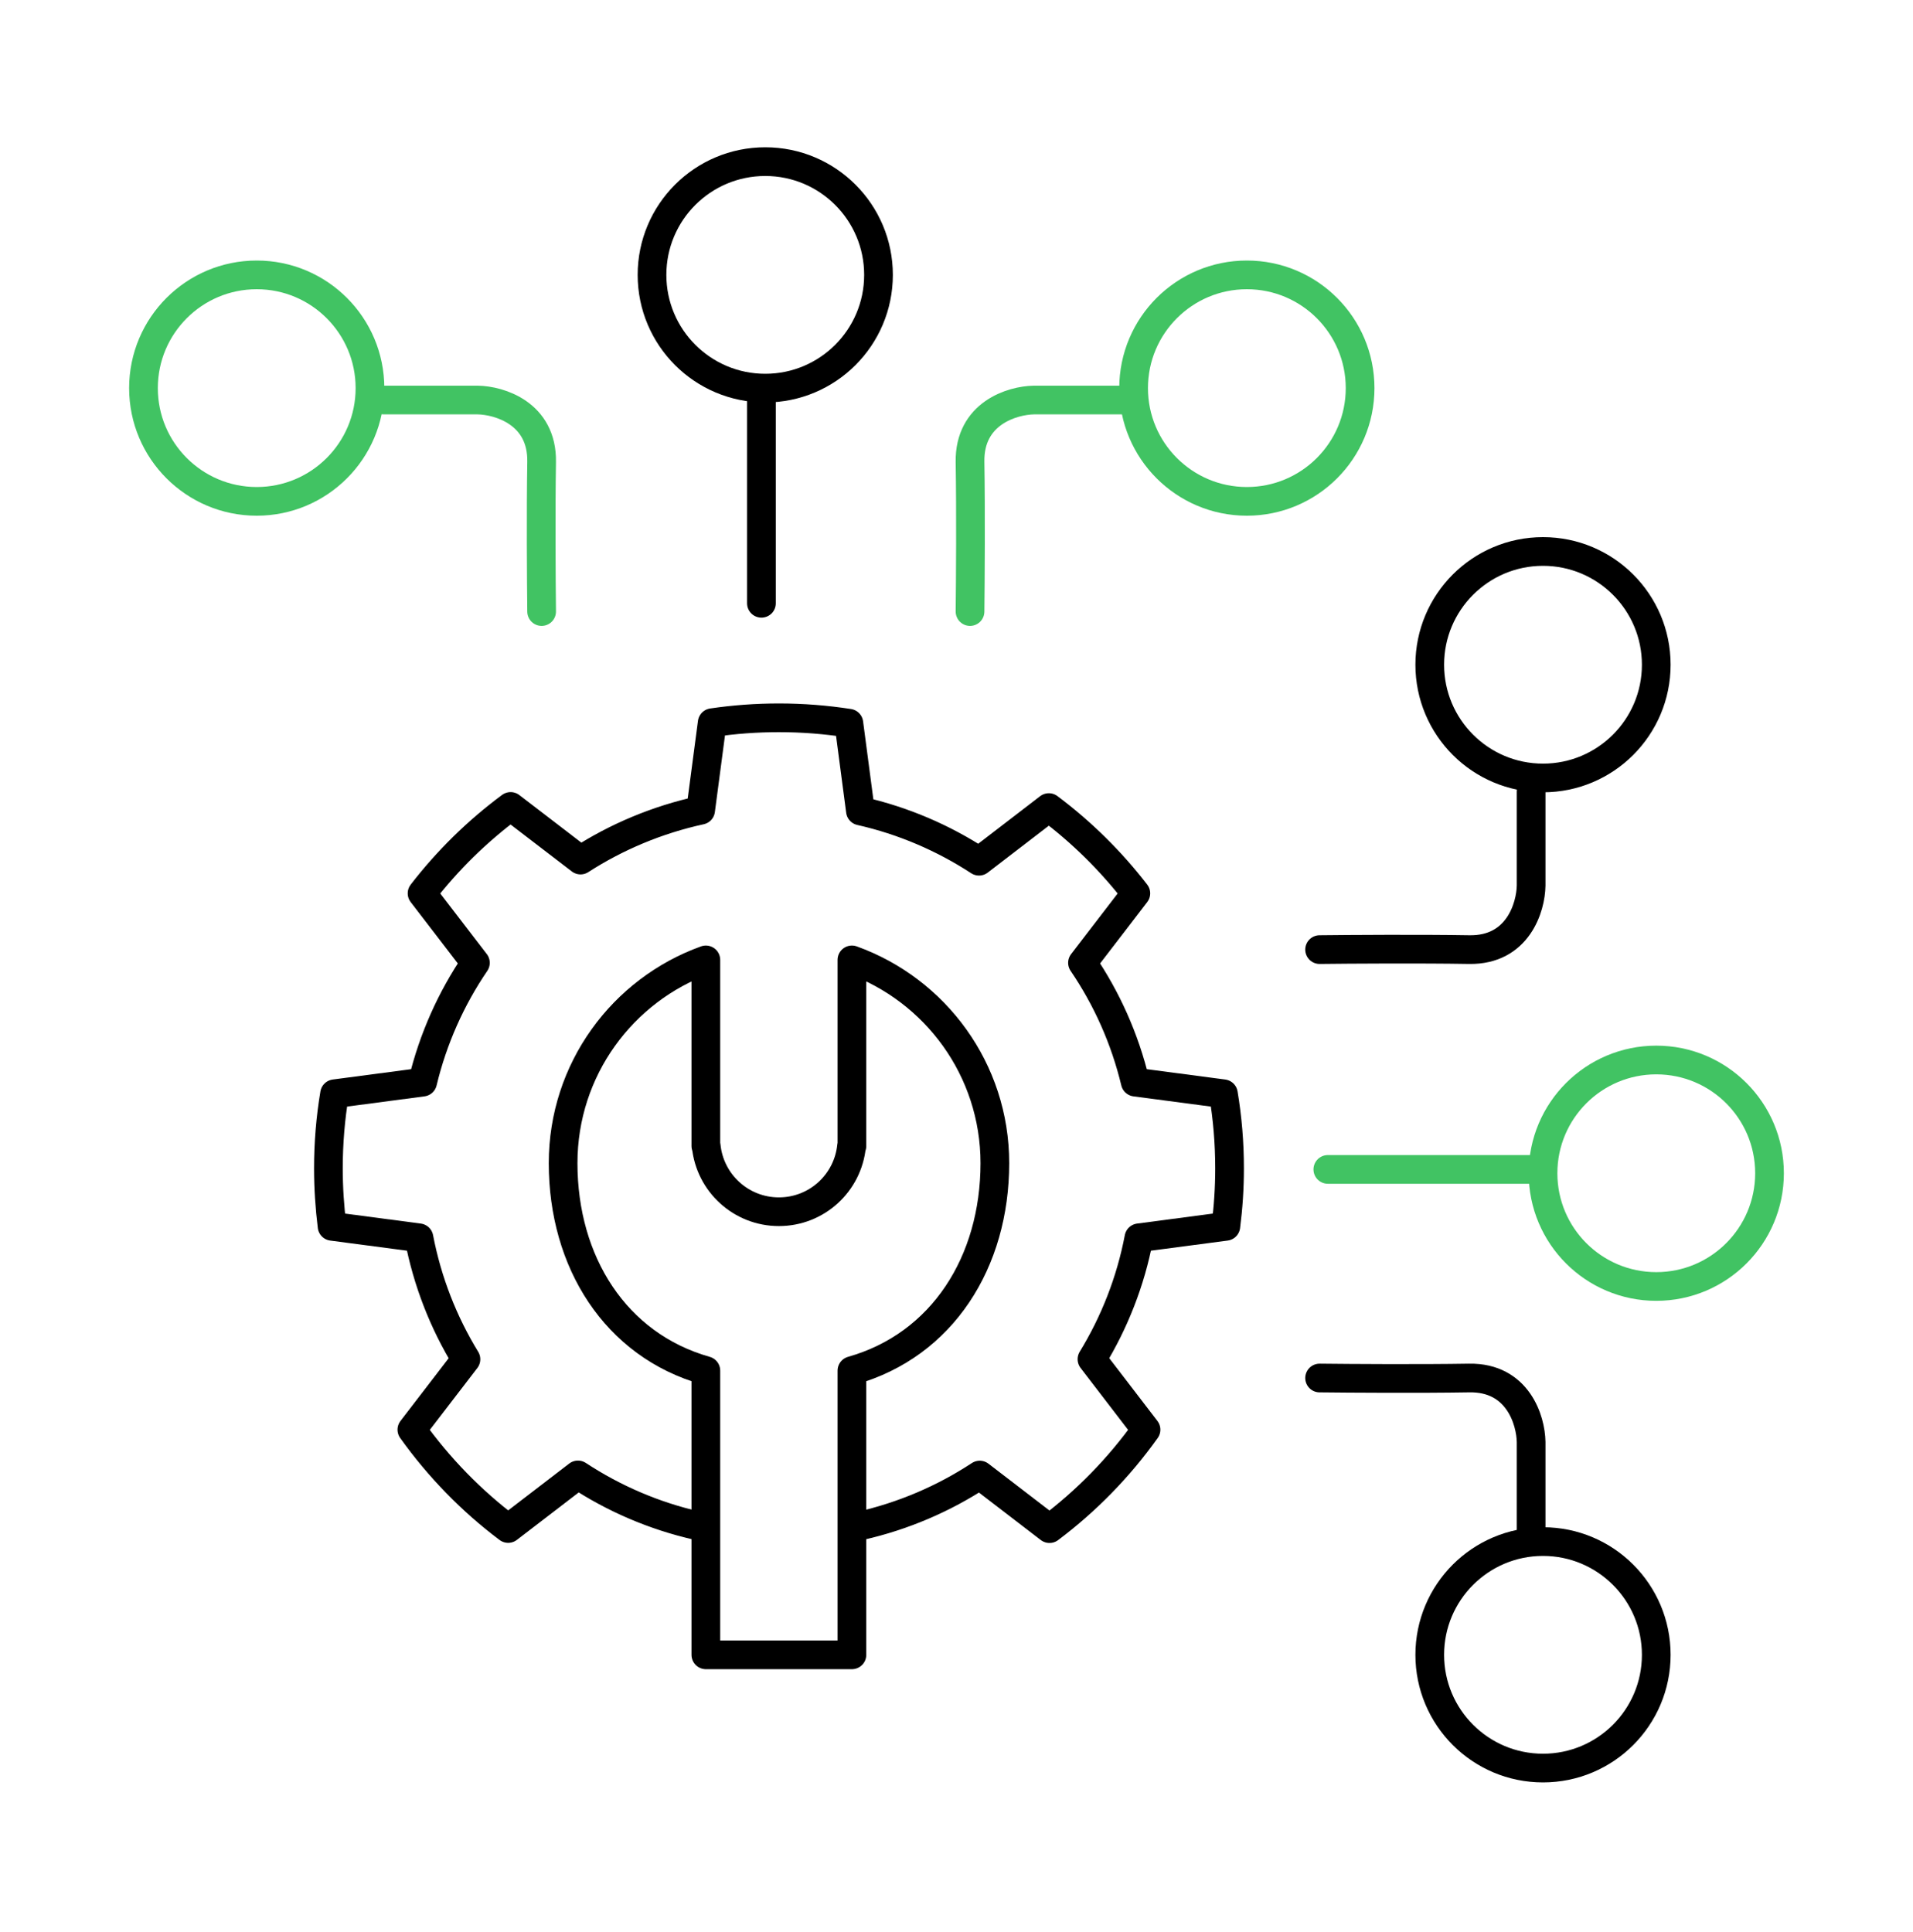 <svg width="100" height="101" viewBox="0 0 100 101" fill="none" xmlns="http://www.w3.org/2000/svg">
<path d="M44.533 71.654V86.511H36.898V71.654C32.166 70.317 29.436 65.971 29.436 60.807C29.436 55.912 32.542 51.748 36.898 50.181V59.912H36.917C37.109 61.836 38.734 63.346 40.715 63.346C42.706 63.346 44.322 61.836 44.514 59.912H44.533V50.181C48.889 51.748 52.005 55.912 52.005 60.807C52.005 65.971 49.264 70.317 44.533 71.654Z" stroke="black" stroke-width="1.5" stroke-linecap="round" stroke-linejoin="round"/>
<path d="M36.43 79.756C34.181 79.246 32.082 78.335 30.212 77.106L26.564 79.906C24.634 78.455 22.936 76.708 21.53 74.74L24.357 71.059C23.183 69.14 22.34 67 21.901 64.709L17.358 64.11C17.235 63.12 17.167 62.108 17.167 61.081C17.167 59.75 17.276 58.449 17.489 57.179L22.093 56.571C22.636 54.307 23.581 52.201 24.852 50.334L22.063 46.702C23.39 44.981 24.949 43.452 26.692 42.159L30.347 44.962C32.236 43.744 34.358 42.852 36.625 42.357L37.229 37.78C38.369 37.612 39.534 37.525 40.719 37.525C41.963 37.525 43.181 37.623 44.373 37.807L44.977 42.395C47.219 42.901 49.31 43.804 51.177 45.022L54.828 42.218C56.541 43.501 58.07 45.011 59.375 46.702L56.586 50.334C57.857 52.201 58.801 54.307 59.345 56.571L63.952 57.179C64.165 58.449 64.274 59.75 64.274 61.081C64.274 62.108 64.207 63.12 64.079 64.11L59.536 64.709C59.101 66.996 58.254 69.136 57.081 71.056L59.907 74.74C58.502 76.712 56.796 78.459 54.862 79.913L51.214 77.113C49.337 78.346 47.23 79.254 44.969 79.767" stroke="black" stroke-width="1.5" stroke-linecap="round" stroke-linejoin="round"/>
<ellipse cx="13.42" cy="20.29" rx="5.92" ry="5.92" stroke="#41C363" stroke-width="1.5" stroke-linecap="round" stroke-linejoin="round"/>
<ellipse cx="80.659" cy="34.75" rx="5.92" ry="5.92" transform="rotate(90 80.659 34.75)" stroke="black" stroke-width="1.5" stroke-linecap="round" stroke-linejoin="round"/>
<ellipse cx="65.178" cy="20.29" rx="5.92" ry="5.92" stroke="#41C363" stroke-width="1.5" stroke-linecap="round" stroke-linejoin="round"/>
<ellipse cx="80.659" cy="86.51" rx="5.92" ry="5.92" transform="rotate(90 80.659 86.51)" stroke="black" stroke-width="1.5" stroke-linecap="round" stroke-linejoin="round"/>
<ellipse cx="40.003" cy="14.37" rx="5.92" ry="5.92" stroke="black" stroke-width="1.5" stroke-linecap="round" stroke-linejoin="round"/>
<ellipse cx="86.58" cy="61.334" rx="5.92" ry="5.92" transform="rotate(90 86.58 61.334)" stroke="#41C363" stroke-width="1.5" stroke-linecap="round" stroke-linejoin="round"/>
<path d="M20.06 20.912H24.968C26.101 20.93 28.356 21.602 28.313 24.148C28.27 26.694 28.295 30.424 28.313 31.97" stroke="#41C363" stroke-width="1.5" stroke-linecap="round" stroke-linejoin="round"/>
<path d="M80.038 41.39L80.038 46.298C80.02 47.431 79.347 49.686 76.801 49.643C74.255 49.6 70.526 49.625 68.98 49.643" stroke="black" stroke-width="1.5" stroke-linecap="round" stroke-linejoin="round"/>
<path d="M58.96 20.912H54.051C52.918 20.93 50.664 21.602 50.707 24.148C50.75 26.694 50.725 30.424 50.707 31.97" stroke="#41C363" stroke-width="1.5" stroke-linecap="round" stroke-linejoin="round"/>
<path d="M80.038 80.292L80.038 75.383C80.02 74.251 79.347 71.996 76.801 72.039C74.255 72.082 70.526 72.057 68.98 72.039" stroke="black" stroke-width="1.5" stroke-linecap="round" stroke-linejoin="round"/>
<path d="M39.803 20.858V31.539" stroke="black" stroke-width="1.5" stroke-linecap="round" stroke-linejoin="round"/>
<path d="M80.092 61.134L69.411 61.134" stroke="#41C363" stroke-width="1.5" stroke-linecap="round" stroke-linejoin="round"/>
</svg>
